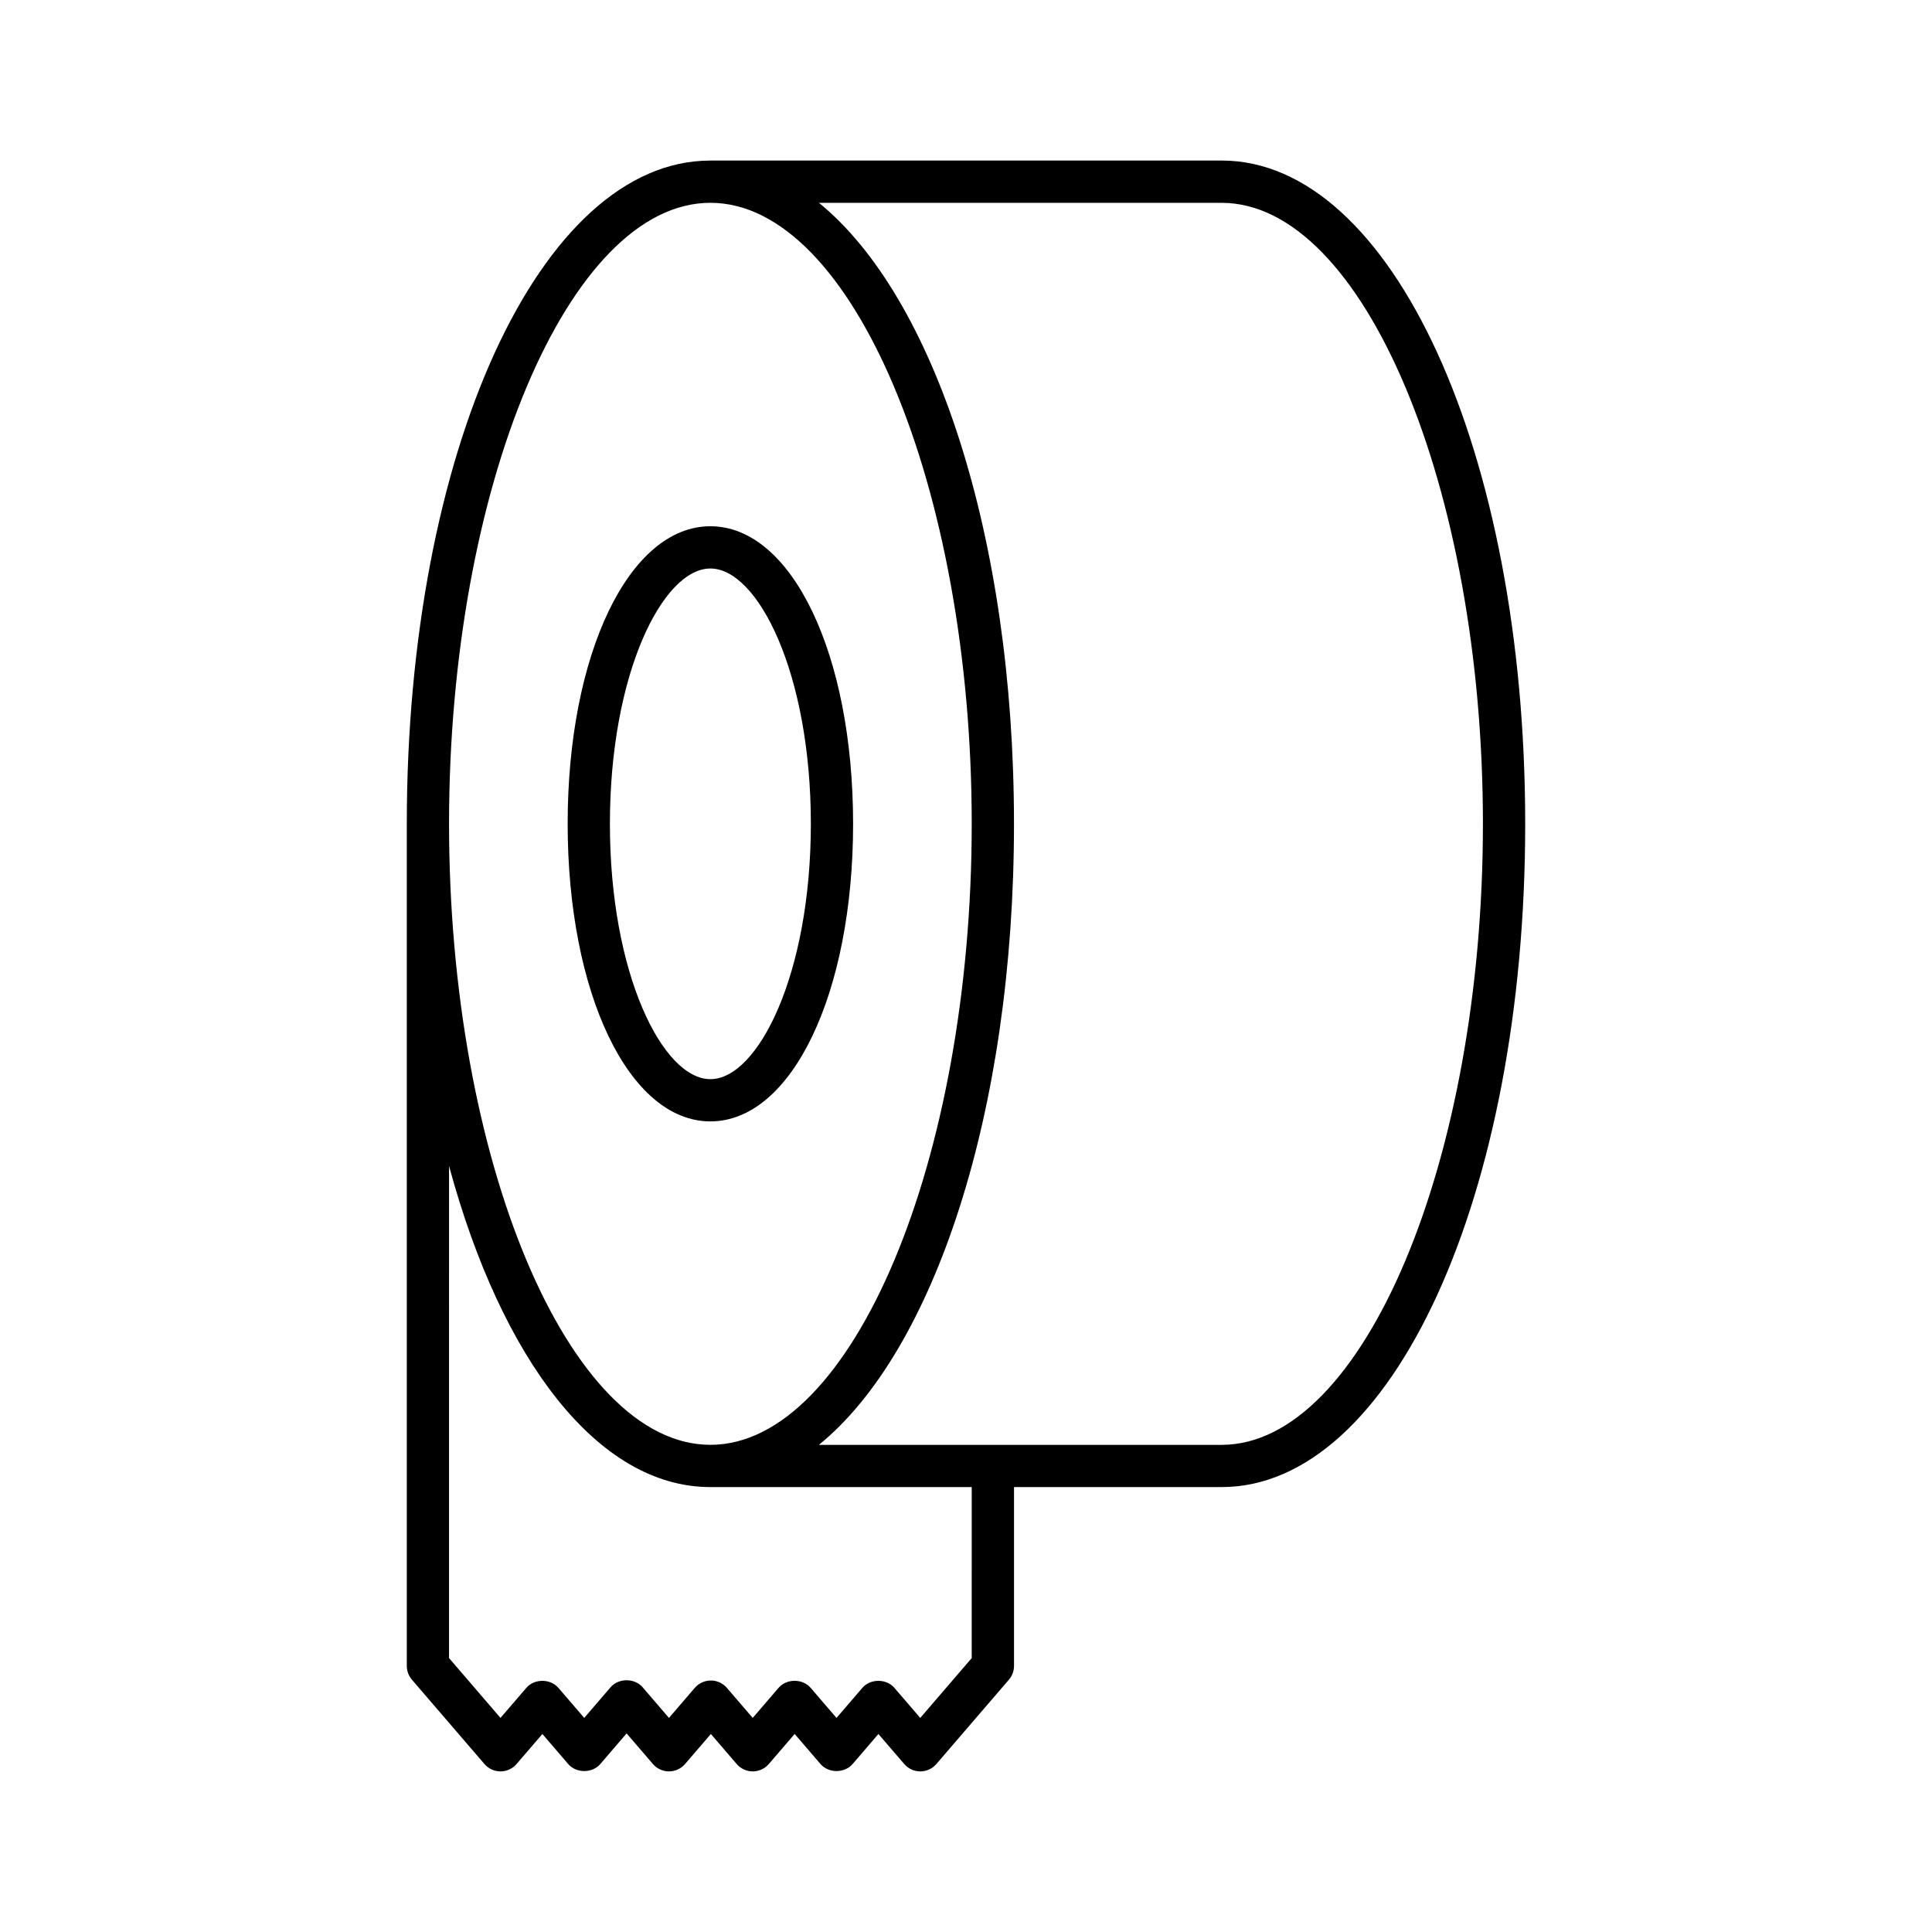 <?xml version="1.0" encoding="UTF-8"?>
<!-- Uploaded to: SVG Repo, www.svgrepo.com, Generator: SVG Repo Mixer Tools -->
<svg fill="#000000" width="800px" height="800px" version="1.1" viewBox="144 144 512 512" xmlns="http://www.w3.org/2000/svg">
 <g>
  <path d="m332.26 441.18c21.562 0 37.82-33.906 37.82-78.863 0-44.957-16.262-78.855-37.82-78.855-21.562 0-37.824 33.898-37.824 78.855 0.004 44.961 16.262 78.863 37.824 78.863zm0-146.52c12.594 0 26.625 27.789 26.625 67.66 0 39.879-14.031 67.668-26.625 67.668s-26.629-27.789-26.629-67.668c0.004-39.871 14.035-67.66 26.629-67.66z"/>
  <path d="m467.73 186.55h-135.47c-45.113 0-80.453 77.207-80.453 175.77v223.16c0 1.34 0.48 2.637 1.352 3.652l19.234 22.363c1.062 1.234 2.613 1.945 4.246 1.945s3.18-0.711 4.246-1.945l6.852-7.969 6.852 7.969c2.125 2.473 6.363 2.473 8.488 0l6.981-8.125 6.984 8.125c1.062 1.234 2.613 1.945 4.246 1.945 1.633 0 3.18-0.711 4.246-1.945l6.852-7.969 6.852 7.969c1.062 1.234 2.613 1.945 4.246 1.945s3.18-0.711 4.246-1.945l6.859-7.977 6.859 7.977c2.129 2.473 6.359 2.465 8.488 0l6.852-7.969 6.852 7.969c1.062 1.234 2.613 1.945 4.246 1.945 1.633 0 3.18-0.711 4.246-1.945l19.238-22.363c0.871-1.016 1.352-2.312 1.352-3.652v-47.387h55.016c45.113 0 80.453-77.211 80.453-175.78-0.004-98.559-35.344-175.77-80.457-175.77zm-135.47 11.195c37.543 0 69.258 75.363 69.258 164.57 0 89.211-31.715 164.58-69.258 164.58s-69.258-75.371-69.258-164.58c0.004-89.211 31.719-164.57 69.258-164.57zm69.258 385.66-13.641 15.859-6.852-7.969c-2.125-2.473-6.363-2.473-8.488 0l-6.852 7.969-6.859-7.977c-2.125-2.473-6.363-2.473-8.488 0l-6.859 7.977-6.852-7.969c-1.062-1.234-2.613-1.945-4.246-1.945-1.633 0-3.18 0.711-4.246 1.945l-6.852 7.969-6.984-8.125c-2.125-2.473-6.363-2.473-8.488 0l-6.981 8.125-6.852-7.969c-2.125-2.473-6.363-2.473-8.488 0l-6.852 7.969-13.637-15.859 0.004-130.41c13.895 51.344 39.438 85.098 69.258 85.098h69.258zm66.215-56.504h-106.71c30.504-24.789 51.695-88.266 51.695-164.58s-21.191-139.79-51.695-164.57h106.71c37.543 0 69.258 75.363 69.258 164.57 0.004 89.207-31.711 164.58-69.254 164.58z"/>
 </g>
</svg>